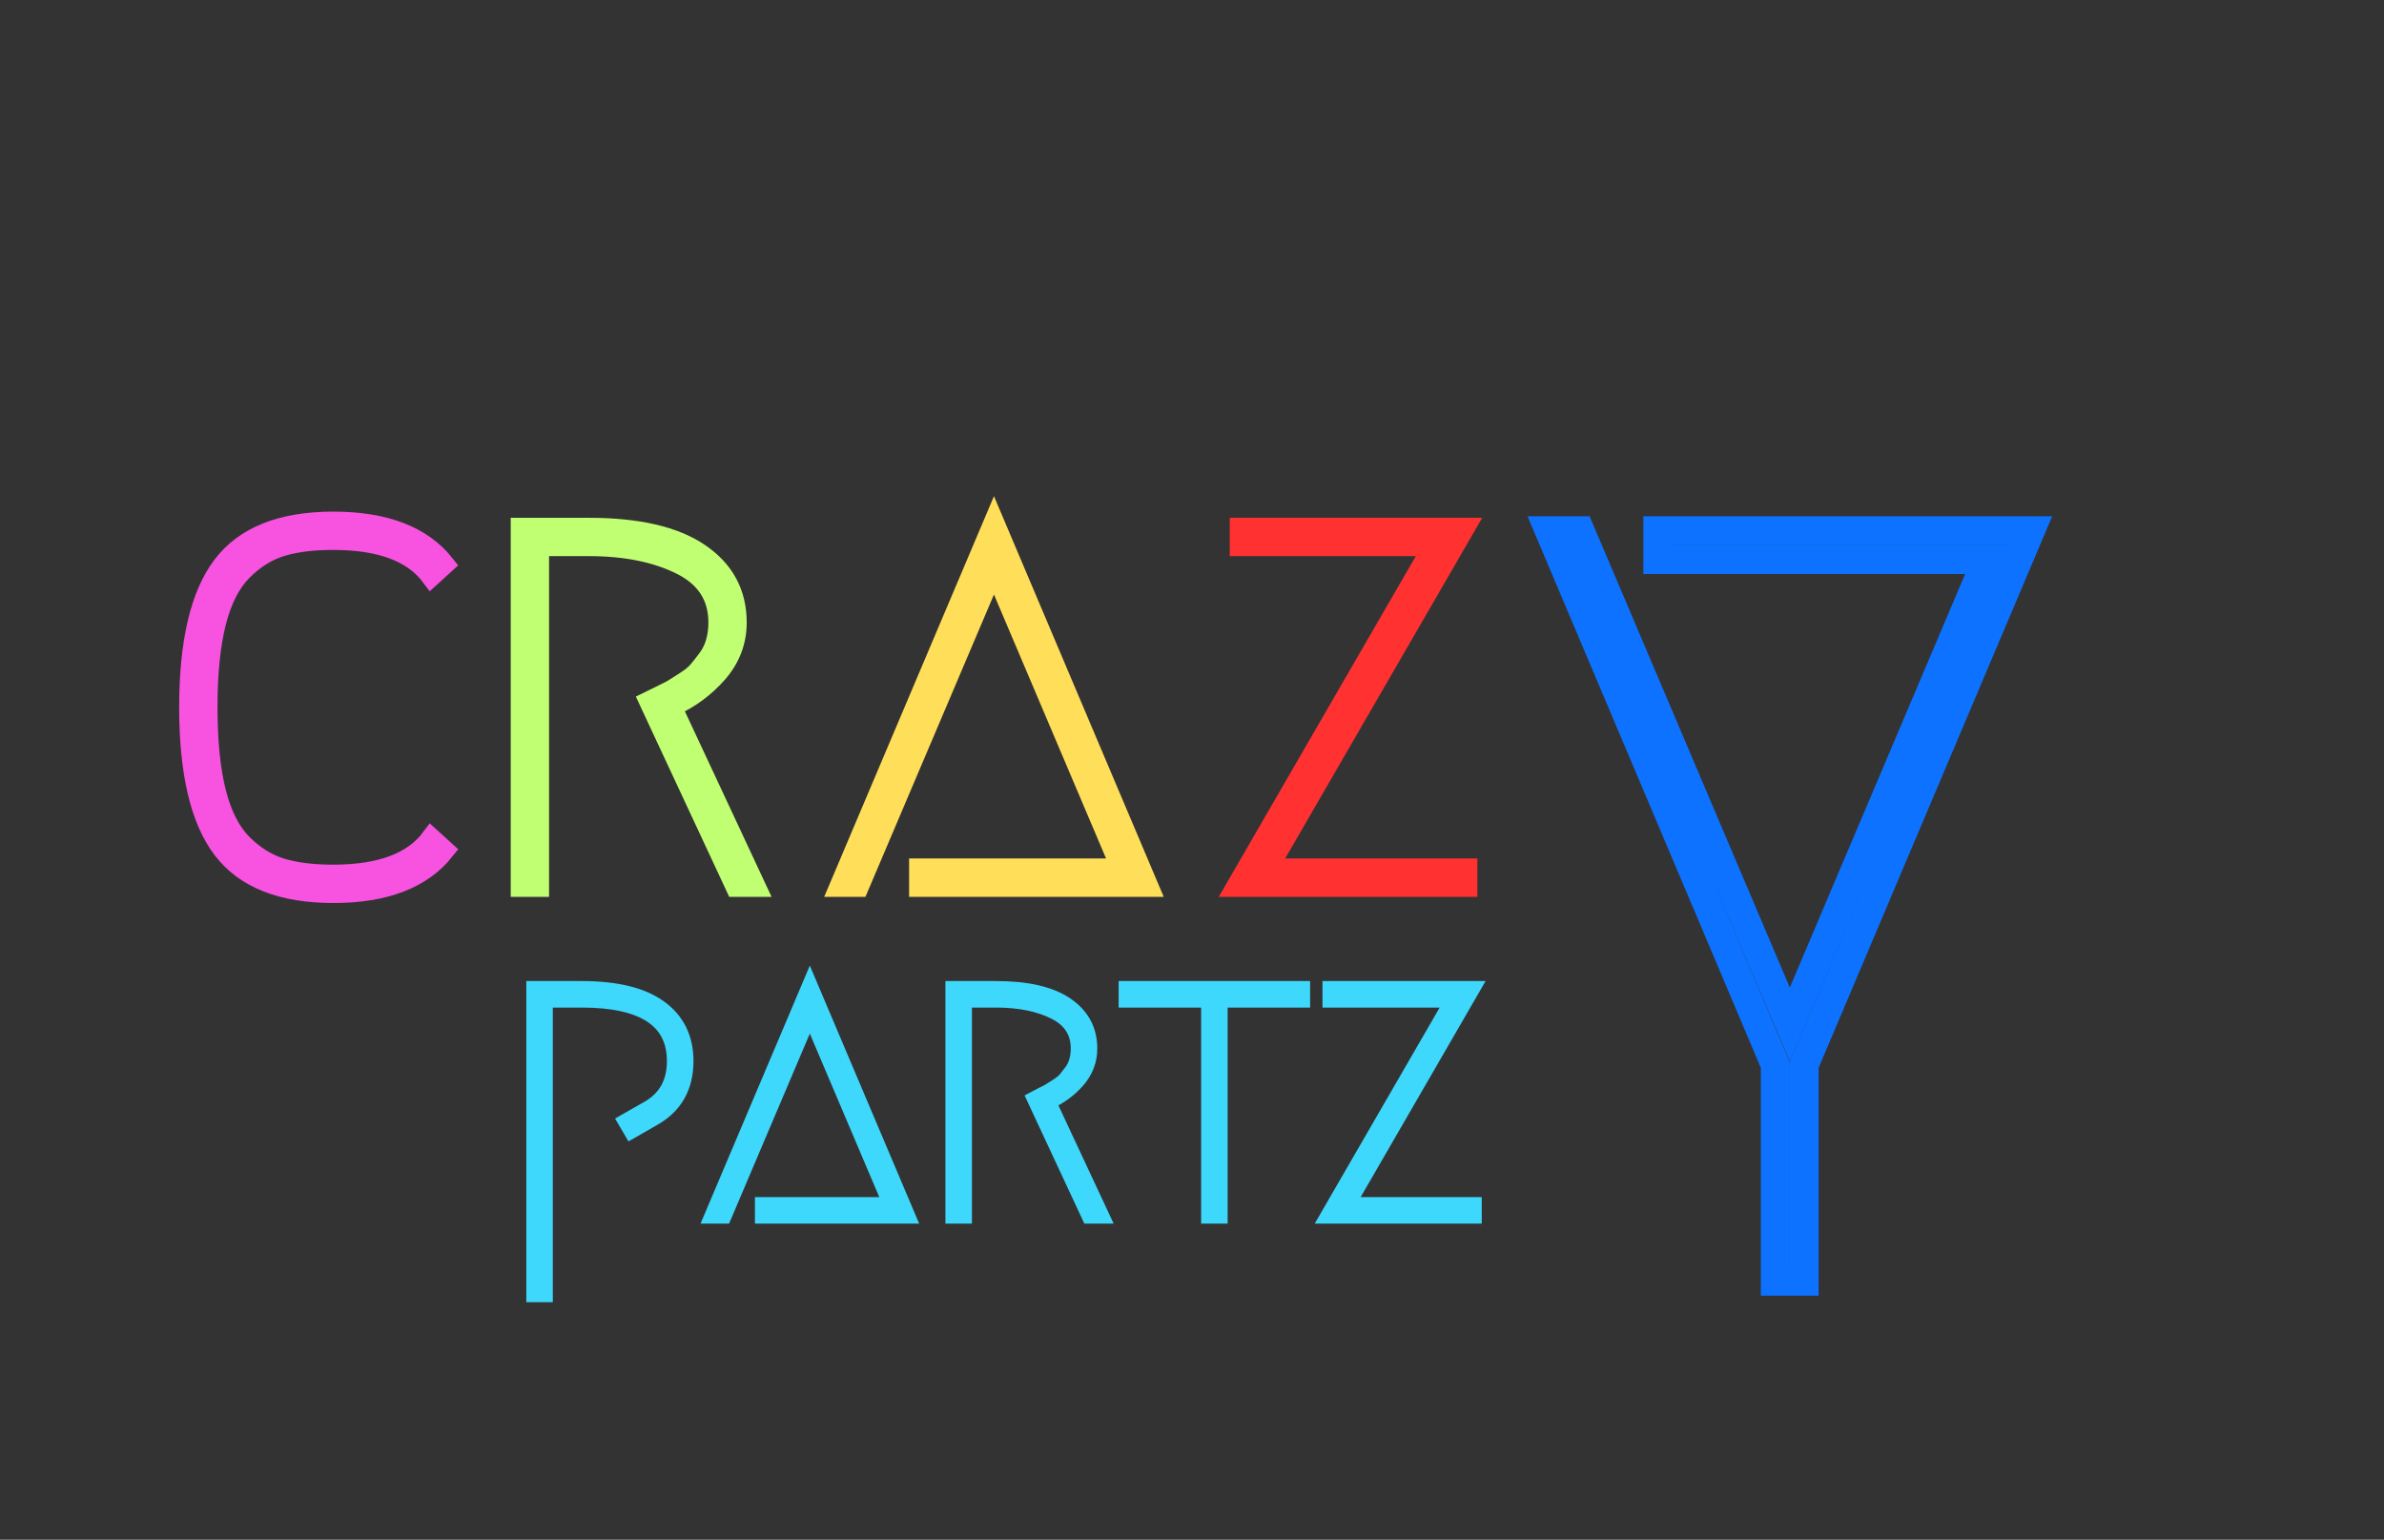 <svg version="1.0" preserveAspectRatio="xMidYMid meet" height="228" viewBox="0 0 264.75 171" zoomAndPan="magnify" width="353" xmlns:xlink="http://www.w3.org/1999/xlink" xmlns="http://www.w3.org/2000/svg"><rect x="0" y="0" width="264.75" height="171" fill="#333333" stroke="none"/><path stroke-miterlimit="4" stroke-opacity="1" stroke-width="2.193" stroke="#3dd8fc" d="M 51.513 47.364 L 50.627 45.85 L 53.912 43.98 C 56.594 42.498 57.935 40.135 57.935 36.897 C 57.935 30.857 53.341 27.834 44.147 27.834 L 38.761 27.834 L 38.761 71.693 L 37.006 71.693 L 37.006 26.079 L 44.147 26.079 C 49.297 26.079 53.173 27.022 55.782 28.919 C 58.391 30.81 59.696 33.471 59.696 36.897 C 59.696 40.8 58.056 43.666 54.782 45.494 Z M 71.038 58.245 L 90.112 58.245 L 78.115 30.003 L 65.369 60 L 63.499 60 L 78.115 25.492 L 92.737 60 L 71.038 60 Z M 113.671 42.98 L 121.623 60 L 119.68 60 L 111.502 42.456 C 111.575 42.414 111.916 42.251 112.513 41.968 C 113.121 41.675 113.54 41.46 113.77 41.324 C 114.006 41.183 114.399 40.936 114.939 40.585 C 115.494 40.229 115.903 39.894 116.17 39.569 C 116.447 39.234 116.751 38.846 117.081 38.401 C 117.417 37.94 117.658 37.432 117.81 36.871 C 117.972 36.311 118.056 35.698 118.056 35.027 C 118.056 32.575 116.882 30.757 114.541 29.589 C 112.199 28.421 109.297 27.834 105.834 27.834 L 101.15 27.834 L 101.15 60 L 99.395 60 L 99.395 26.079 L 105.834 26.079 C 110.428 26.079 113.907 26.875 116.269 28.473 C 118.632 30.076 119.811 32.261 119.811 35.027 C 119.811 36.819 119.203 38.406 117.998 39.8 C 116.788 41.177 115.347 42.241 113.671 42.98 Z M 151.495 26.079 L 151.495 27.834 L 139.215 27.834 L 139.215 60 L 137.46 60 L 137.46 27.834 L 125.181 27.834 L 125.181 26.079 Z M 173.776 27.834 L 155.529 27.834 L 155.529 26.079 L 176.814 26.079 L 158.211 58.245 L 177.045 58.245 L 177.045 60 L 155.173 60 Z M 173.776 27.834" stroke-linejoin="miter" fill="none" transform="matrix(0.746, 0, 0, 0.746, 31.66, 90.316)" stroke-linecap="butt"></path><path stroke-miterlimit="4" stroke-opacity="1" stroke-width="2.503" stroke="#f752e0" d="M 11.769 76.209 C 8.945 72.488 7.531 66.496 7.531 58.224 C 7.531 49.957 8.945 43.965 11.769 40.244 C 14.594 36.528 19.278 34.667 25.819 34.667 C 32.364 34.667 37.076 36.474 39.949 40.092 L 38.222 41.663 C 35.925 38.571 31.789 37.023 25.819 37.023 C 23.2 37.023 21.005 37.3 19.225 37.848 C 17.449 38.397 15.816 39.419 14.317 40.918 C 12.822 42.413 11.711 44.585 10.984 47.432 C 10.257 50.283 9.891 53.879 9.891 58.224 C 9.891 62.57 10.257 66.175 10.984 69.039 C 11.711 71.886 12.822 74.059 14.317 75.558 C 15.816 77.039 17.449 78.056 19.225 78.605 C 21.005 79.154 23.2 79.426 25.819 79.426 C 31.789 79.426 35.925 77.882 38.222 74.79 L 39.949 76.361 C 37.076 79.979 32.364 81.786 25.819 81.786 C 19.278 81.786 14.594 79.926 11.769 76.209 Z M 11.769 76.209" stroke-linejoin="miter" fill="none" transform="matrix(0.876, 0, 0, 0.876, 14.395, 27.546)" stroke-linecap="butt"></path><path stroke-miterlimit="4" stroke-opacity="1" stroke-width="2.503" stroke="#c1ff72" d="M 32.707 58.149 L 43.383 81.001 L 40.778 81.001 L 29.793 57.439 C 29.891 57.39 30.347 57.172 31.154 56.788 C 31.971 56.391 32.533 56.105 32.841 55.927 C 33.157 55.735 33.684 55.4 34.411 54.927 C 35.152 54.454 35.7 54.004 36.062 53.567 C 36.432 53.12 36.838 52.598 37.289 51.996 C 37.735 51.38 38.061 50.698 38.266 49.944 C 38.48 49.19 38.592 48.364 38.592 47.472 C 38.592 44.175 37.017 41.739 33.876 40.168 C 30.73 38.598 26.831 37.808 22.182 37.808 L 15.891 37.808 L 15.891 81.001 L 13.535 81.001 L 13.535 35.452 L 22.182 35.452 C 28.352 35.452 33.023 36.528 36.196 38.674 C 39.363 40.82 40.947 43.751 40.947 47.472 C 40.947 49.872 40.135 52.009 38.516 53.874 C 36.892 55.726 34.955 57.154 32.707 58.149 Z M 32.707 58.149" stroke-linejoin="miter" fill="none" transform="matrix(0.876, 0, 0, 0.876, 45.958, 27.546)" stroke-linecap="butt"></path><path stroke-miterlimit="4" stroke-opacity="1" stroke-width="2.503" stroke="#ffde59" d="M 13.086 78.641 L 38.695 78.641 L 22.594 40.726 L 5.474 81.001 L 2.962 81.001 L 22.594 34.667 L 42.225 81.001 L 13.086 81.001 Z M 13.086 78.641" stroke-linejoin="miter" fill="none" transform="matrix(0.876, 0, 0, 0.876, 90.59, 27.546)" stroke-linecap="butt"></path><path stroke-miterlimit="4" stroke-opacity="1" stroke-width="2.503" stroke="#ff3131" d="M 32.261 37.808 L 7.758 37.808 L 7.758 35.452 L 36.343 35.452 L 11.363 78.641 L 36.647 78.641 L 36.647 81.001 L 7.28 81.001 Z M 32.261 37.808" stroke-linejoin="miter" fill="none" transform="matrix(0.876, 0, 0, 0.876, 130.868, 27.546)" stroke-linecap="butt"></path><path stroke-miterlimit="4" stroke-opacity="1" stroke-width="2.356" stroke="#0d72ff" d="M 21.089 35.451 L 51.493 35.451 L 33.033 79.044 L 33.033 96.7 L 30.673 96.7 L 30.673 79.044 L 12.234 35.451 L 14.743 35.451 L 31.862 75.746 L 47.945 37.811 L 21.089 37.811 Z M 21.089 35.451" stroke-linejoin="miter" fill="none" transform="matrix(1.361, 0, 0, 1.361, 155.402, 10.686)" stroke-linecap="butt"></path></svg>